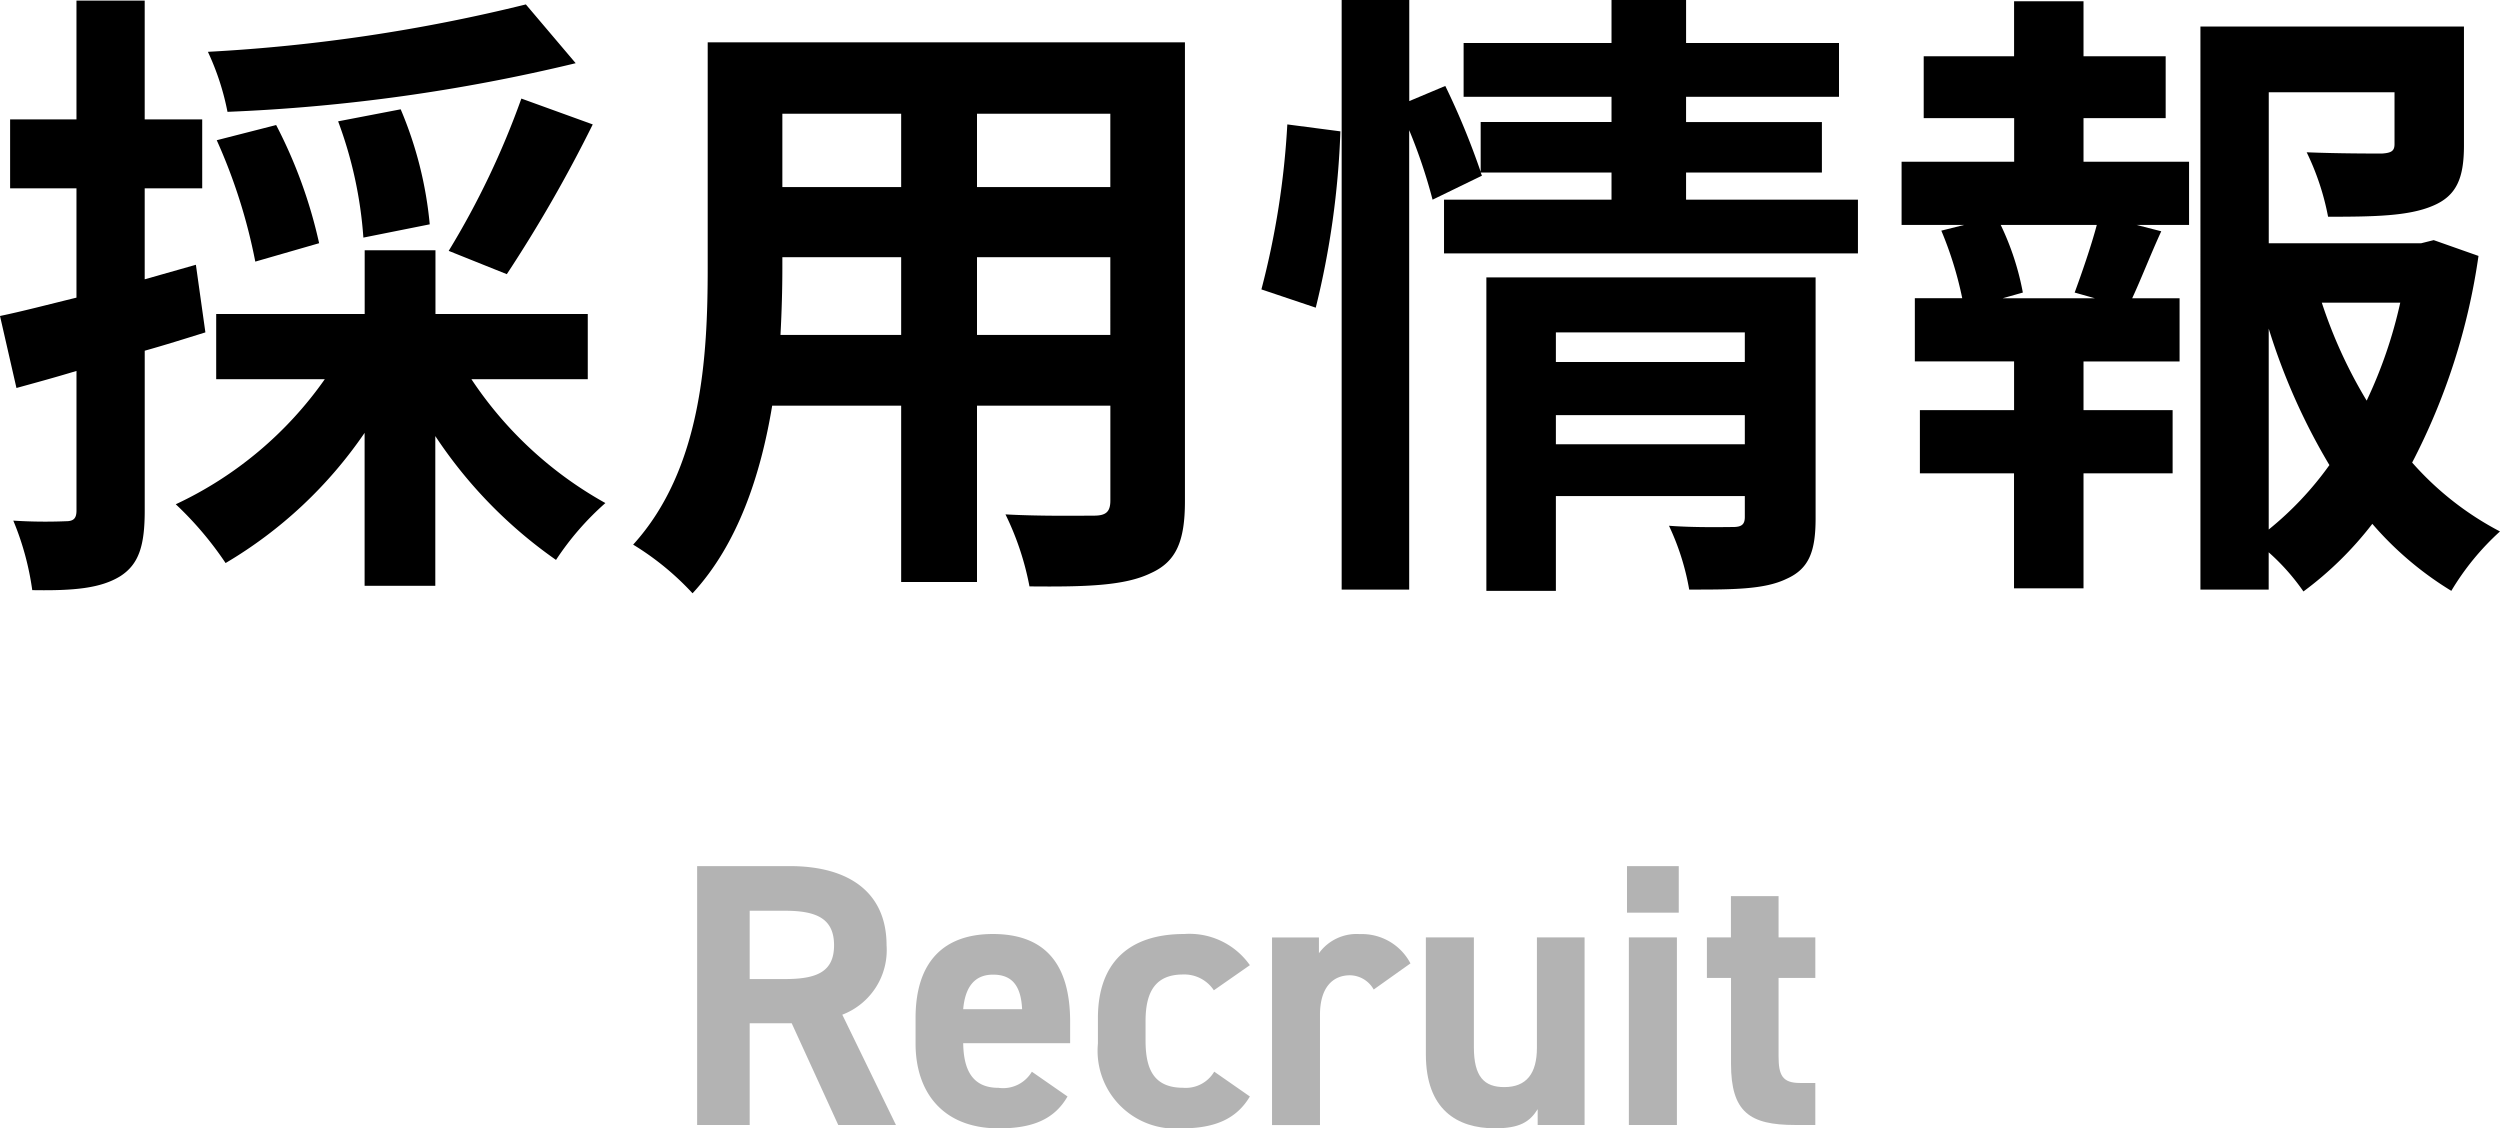 <svg xmlns="http://www.w3.org/2000/svg" viewBox="0 0 126.589 57.136"><g id="レイヤー_2" data-name="レイヤー 2"><g id="レイヤー_1-2" data-name="レイヤー 1"><path d="M10.4,16.83c-1.024.32-2.048.641-3.072.929v8.095c0,1.759-.287,2.719-1.247,3.328-.993.608-2.336.736-4.448.7a14.155,14.155,0,0,0-.96-3.52,25.474,25.474,0,0,0,2.656.031c.383,0,.544-.127.544-.543V18.782c-1.056.321-2.112.609-3.04.864L0,16c1.088-.225,2.432-.576,3.872-.929V9.535H.512V6.047h3.36V.032H7.327V6.047h2.912V9.535H7.327v4.608l2.592-.736ZM23.87,19.2a19.521,19.521,0,0,0,6.784,6.272,14.3,14.3,0,0,0-2.5,2.88,23.349,23.349,0,0,1-6.112-6.272v7.583H18.462V21.918a22.166,22.166,0,0,1-7.039,6.592A17.245,17.245,0,0,0,8.9,25.534,19.1,19.1,0,0,0,16.447,19.2h-5.5V15.9h7.519V12.671h3.584V15.9h7.712v3.3Zm5.28-16A90.359,90.359,0,0,1,11.519,5.663a13.006,13.006,0,0,0-.992-3.039,85.983,85.983,0,0,0,16.1-2.4ZM12.927,13.247A28,28,0,0,0,10.975,7.1l3.008-.769a24.39,24.39,0,0,1,2.176,5.984ZM18.4,12.031a21.012,21.012,0,0,0-1.279-5.887l3.168-.609a19.5,19.5,0,0,1,1.471,5.824Zm4.32.672A41.812,41.812,0,0,0,26.4,4.991L30.014,6.3a70.919,70.919,0,0,1-4.352,7.583Z"/><path d="M60,25.374c0,2.048-.448,3.071-1.728,3.647-1.312.64-3.264.7-6.144.672a14.35,14.35,0,0,0-1.215-3.647c1.791.1,3.9.064,4.479.064.608,0,.832-.192.832-.768v-4.8H49.471V29.47h-3.84V20.542H39.1c-.577,3.488-1.729,7.008-4.032,9.5a14.026,14.026,0,0,0-3.008-2.464c3.488-3.84,3.775-9.535,3.775-14.016V2.144H60ZM45.631,16.959V13.022H39.615V13.6c0,1.024-.032,2.175-.095,3.36ZM39.615,5.76V9.471h6.016V5.76Zm16.607,0H49.471V9.471h6.751Zm0,11.2V13.022H49.471v3.937Z"/><path d="M63.872,14.654A41.813,41.813,0,0,0,65.184,6.3l2.688.351a43.258,43.258,0,0,1-1.248,8.928Zm30.206-4.543v2.72H73.119v-2.72H81.6V8.735H74.975l.064.161-2.5,1.215a26.754,26.754,0,0,0-1.184-3.52V29.854H67.936V0h3.423V5.119l1.824-.767A38.238,38.238,0,0,1,74.975,8.7V6.176H81.6V4.9H74.111V2.176H81.6V0h3.776V2.176h7.743V4.9H85.375v1.28h6.878V8.735H85.375v1.376ZM91.934,26.238c0,1.663-.32,2.56-1.472,3.072-1.12.544-2.72.544-4.928.544a12.611,12.611,0,0,0-1.024-3.232c1.312.1,2.816.064,3.232.064.448,0,.608-.128.608-.512V25.118H78.783v4.8h-3.52V14.047H91.934ZM78.783,16.83v1.5H88.35v-1.5Zm9.567,5.664V21.022H78.783v1.472Z"/><path d="M105.5,8.191h5.344v3.2h-2.656l1.248.32c-.544,1.184-1.024,2.432-1.472,3.392h2.4v3.2H105.5v2.464h4.512v3.2H105.5V29.79h-3.519V23.966H97.215v-3.2h4.769V18.3H96.959V15.1h2.4A18.357,18.357,0,0,0,98.3,11.679l1.152-.288H96.288v-3.2h5.7V5.983H97.408V2.848h4.576V.063H105.5V2.848h4.16V5.983H105.5Zm-.448,6.623c.352-.96.832-2.335,1.12-3.423h-4.864a13.683,13.683,0,0,1,1.12,3.423l-1.023.289h4.672ZM125.5,12.959a32.662,32.662,0,0,1-3.359,10.463,15.434,15.434,0,0,0,4.447,3.488,13.14,13.14,0,0,0-2.464,3.008,16.833,16.833,0,0,1-4-3.393,17.611,17.611,0,0,1-3.488,3.424,11.038,11.038,0,0,0-1.76-1.983v1.888h-3.456V1.344h13.344V7.359c0,1.632-.352,2.56-1.6,3.072-1.216.512-2.944.544-5.28.544A13.014,13.014,0,0,0,116.8,7.711c1.569.064,3.328.064,3.808.064.48-.032.64-.128.64-.48V4.672h-6.368v7.647h7.712l.64-.16ZM114.878,26.813a16.551,16.551,0,0,0,3.073-3.263,31.665,31.665,0,0,1-3.073-6.911Zm2.688-11.487a24.109,24.109,0,0,0,2.272,4.96,23.23,23.23,0,0,0,1.7-4.96Z"/><path d="M42.445,56.964l-2.356-5.149H37.961v5.149H35.3V43.856h4.692c3.021,0,4.9,1.35,4.9,4.008a3.5,3.5,0,0,1-2.242,3.516l2.717,5.584Zm-2.7-7.389c1.576,0,2.488-.342,2.488-1.711s-.912-1.748-2.488-1.748H37.961v3.459Z" fill="#b3b3b3"/><path d="M54.054,55.521c-.665,1.158-1.767,1.615-3.477,1.615-2.849,0-4.217-1.844-4.217-4.293V51.55c0-2.869,1.444-4.256,3.913-4.256,2.679,0,3.914,1.559,3.914,4.445v1.084H48.772c.02,1.311.437,2.26,1.786,2.26a1.694,1.694,0,0,0,1.691-.816ZM48.772,51.1h2.983c-.057-1.235-.551-1.748-1.463-1.748C49.323,49.347,48.868,50.011,48.772,51.1Z" fill="#b3b3b3"/><path d="M63.288,55.521c-.665,1.121-1.748,1.615-3.458,1.615a3.938,3.938,0,0,1-4.236-4.293V51.55c0-2.774,1.538-4.256,4.369-4.256a3.742,3.742,0,0,1,3.325,1.578l-1.824,1.272a1.792,1.792,0,0,0-1.558-.8c-1.368,0-1.9.836-1.9,2.355v.988c0,1.368.361,2.393,1.9,2.393a1.67,1.67,0,0,0,1.577-.816Z" fill="#b3b3b3"/><path d="M69.558,50.106a1.4,1.4,0,0,0-1.2-.722c-.911,0-1.52.666-1.52,2v5.584H64.41v-9.5h2.375v.8a2.35,2.35,0,0,1,2.07-.969,2.776,2.776,0,0,1,2.564,1.482Z" fill="#b3b3b3"/><path d="M80.236,56.964H77.861v-.8c-.4.645-.912.969-2.166.969-1.918,0-3.495-.951-3.495-3.742V47.466h2.431v5.566c0,1.5.533,2.014,1.539,2.014,1.122,0,1.653-.684,1.653-1.994V47.466h2.413Z" fill="#b3b3b3"/><path d="M82.384,43.856h2.621v2.356H82.384Zm.095,3.61h2.432v9.5H82.479Z" fill="#b3b3b3"/><path d="M86.43,47.466h1.216v-2.09h2.413v2.09H91.92v2.051H90.059v3.97c0,.951.19,1.35,1.083,1.35h.778v2.127H90.9c-2.3,0-3.249-.645-3.249-3.1V49.517H86.43Z" fill="#b3b3b3"/></g></g></svg>